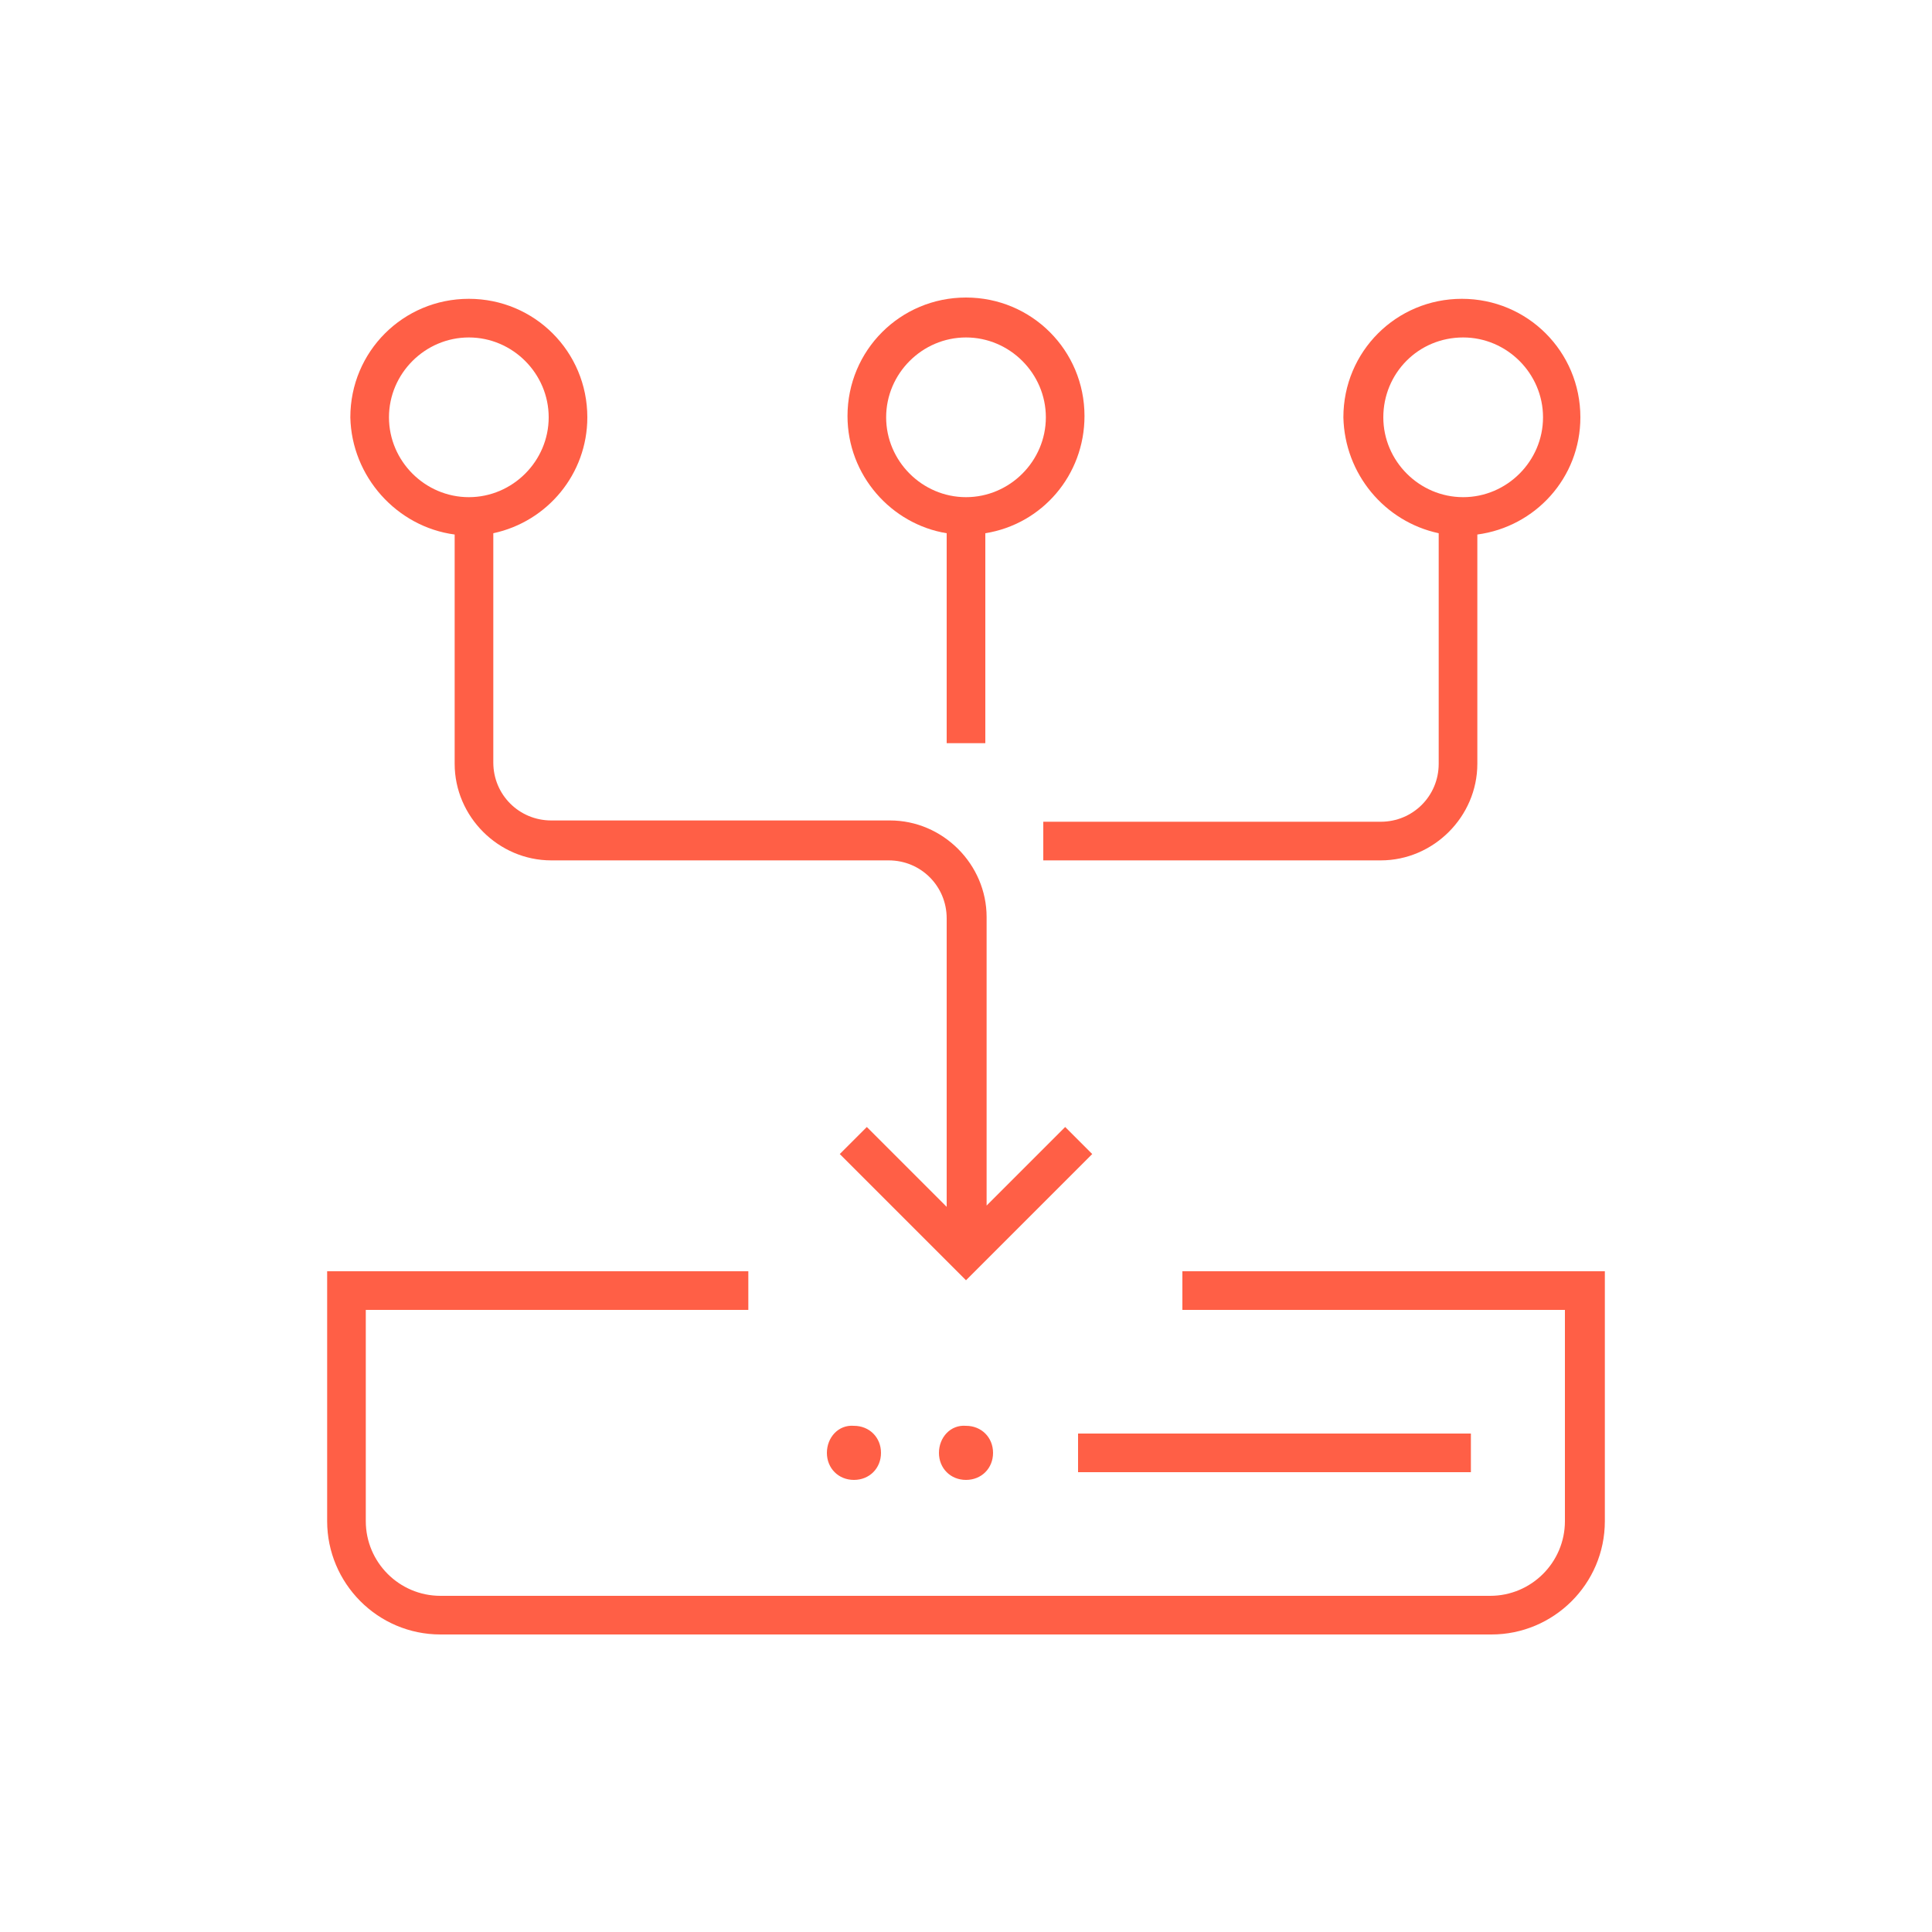 <?xml version="1.0" encoding="UTF-8"?> <svg xmlns="http://www.w3.org/2000/svg" width="96" height="96" viewBox="0 0 96 96" fill="none"><path d="M71.488 26.496V37.952C71.488 39.552 70.208 40.832 68.608 40.832H51.84V42.752H68.608C71.232 42.752 73.408 40.576 73.408 37.952V26.56C76.288 26.176 78.528 23.744 78.528 20.736C78.528 17.472 75.904 14.848 72.64 14.848C69.376 14.848 66.752 17.472 66.752 20.736C66.816 23.552 68.8 25.92 71.488 26.496ZM72.704 16.768C74.88 16.768 76.672 18.56 76.672 20.736C76.672 22.912 74.88 24.704 72.704 24.704C70.528 24.704 68.736 22.912 68.736 20.736C68.736 18.56 70.464 16.768 72.704 16.768Z" fill="#FF5F46"></path><path d="M47.04 26.496V36.928H48.96V26.496C51.776 26.048 53.888 23.616 53.888 20.672C53.888 17.408 51.264 14.784 48 14.784C44.736 14.784 42.112 17.408 42.112 20.672C42.112 23.616 44.288 26.048 47.04 26.496ZM48 16.768C50.176 16.768 51.968 18.56 51.968 20.736C51.968 22.912 50.176 24.704 48 24.704C45.824 24.704 44.032 22.912 44.032 20.736C44.032 18.56 45.824 16.768 48 16.768Z" fill="#FF5F46"></path><path d="M22.592 26.56V37.952C22.592 40.576 24.768 42.752 27.392 42.752H44.16C45.76 42.752 47.04 44.032 47.04 45.632V59.968L43.072 56L41.728 57.344L48 63.616L54.272 57.344L52.928 56L49.024 59.904V45.568C49.024 42.944 46.848 40.768 44.224 40.768H27.392C25.792 40.768 24.512 39.488 24.512 37.888V26.496C27.2 25.92 29.184 23.552 29.184 20.736C29.184 17.472 26.56 14.848 23.296 14.848C20.032 14.848 17.408 17.472 17.408 20.736C17.472 23.68 19.712 26.176 22.592 26.56ZM23.296 16.768C25.472 16.768 27.264 18.56 27.264 20.736C27.264 22.912 25.472 24.704 23.296 24.704C21.12 24.704 19.328 22.912 19.328 20.736C19.328 18.56 21.12 16.768 23.296 16.768Z" fill="#FF5F46"></path><path d="M58.752 63.168V65.088H77.76V75.584C77.76 77.632 76.096 79.296 74.048 79.296H21.888C19.84 79.296 18.176 77.632 18.176 75.584V65.088H37.184V63.168H16.256V75.584C16.256 78.656 18.752 81.216 21.888 81.216H74.112C77.184 81.216 79.744 78.72 79.744 75.584V63.168H58.752Z" fill="#FF5F46"></path><path d="M46.656 72.192C46.656 72.96 47.232 73.536 48 73.536C48.768 73.536 49.344 72.96 49.344 72.192C49.344 71.424 48.768 70.848 48 70.848C47.232 70.784 46.656 71.424 46.656 72.192Z" fill="#FF5F46"></path><path d="M41.088 72.192C41.088 72.96 41.664 73.536 42.432 73.536C43.2 73.536 43.776 72.96 43.776 72.192C43.776 71.424 43.2 70.848 42.432 70.848C41.664 70.784 41.088 71.424 41.088 72.192Z" fill="#FF5F46"></path><path d="M73.088 71.232H53.568V73.152H73.088V71.232Z" fill="#FF5F46"></path></svg> 